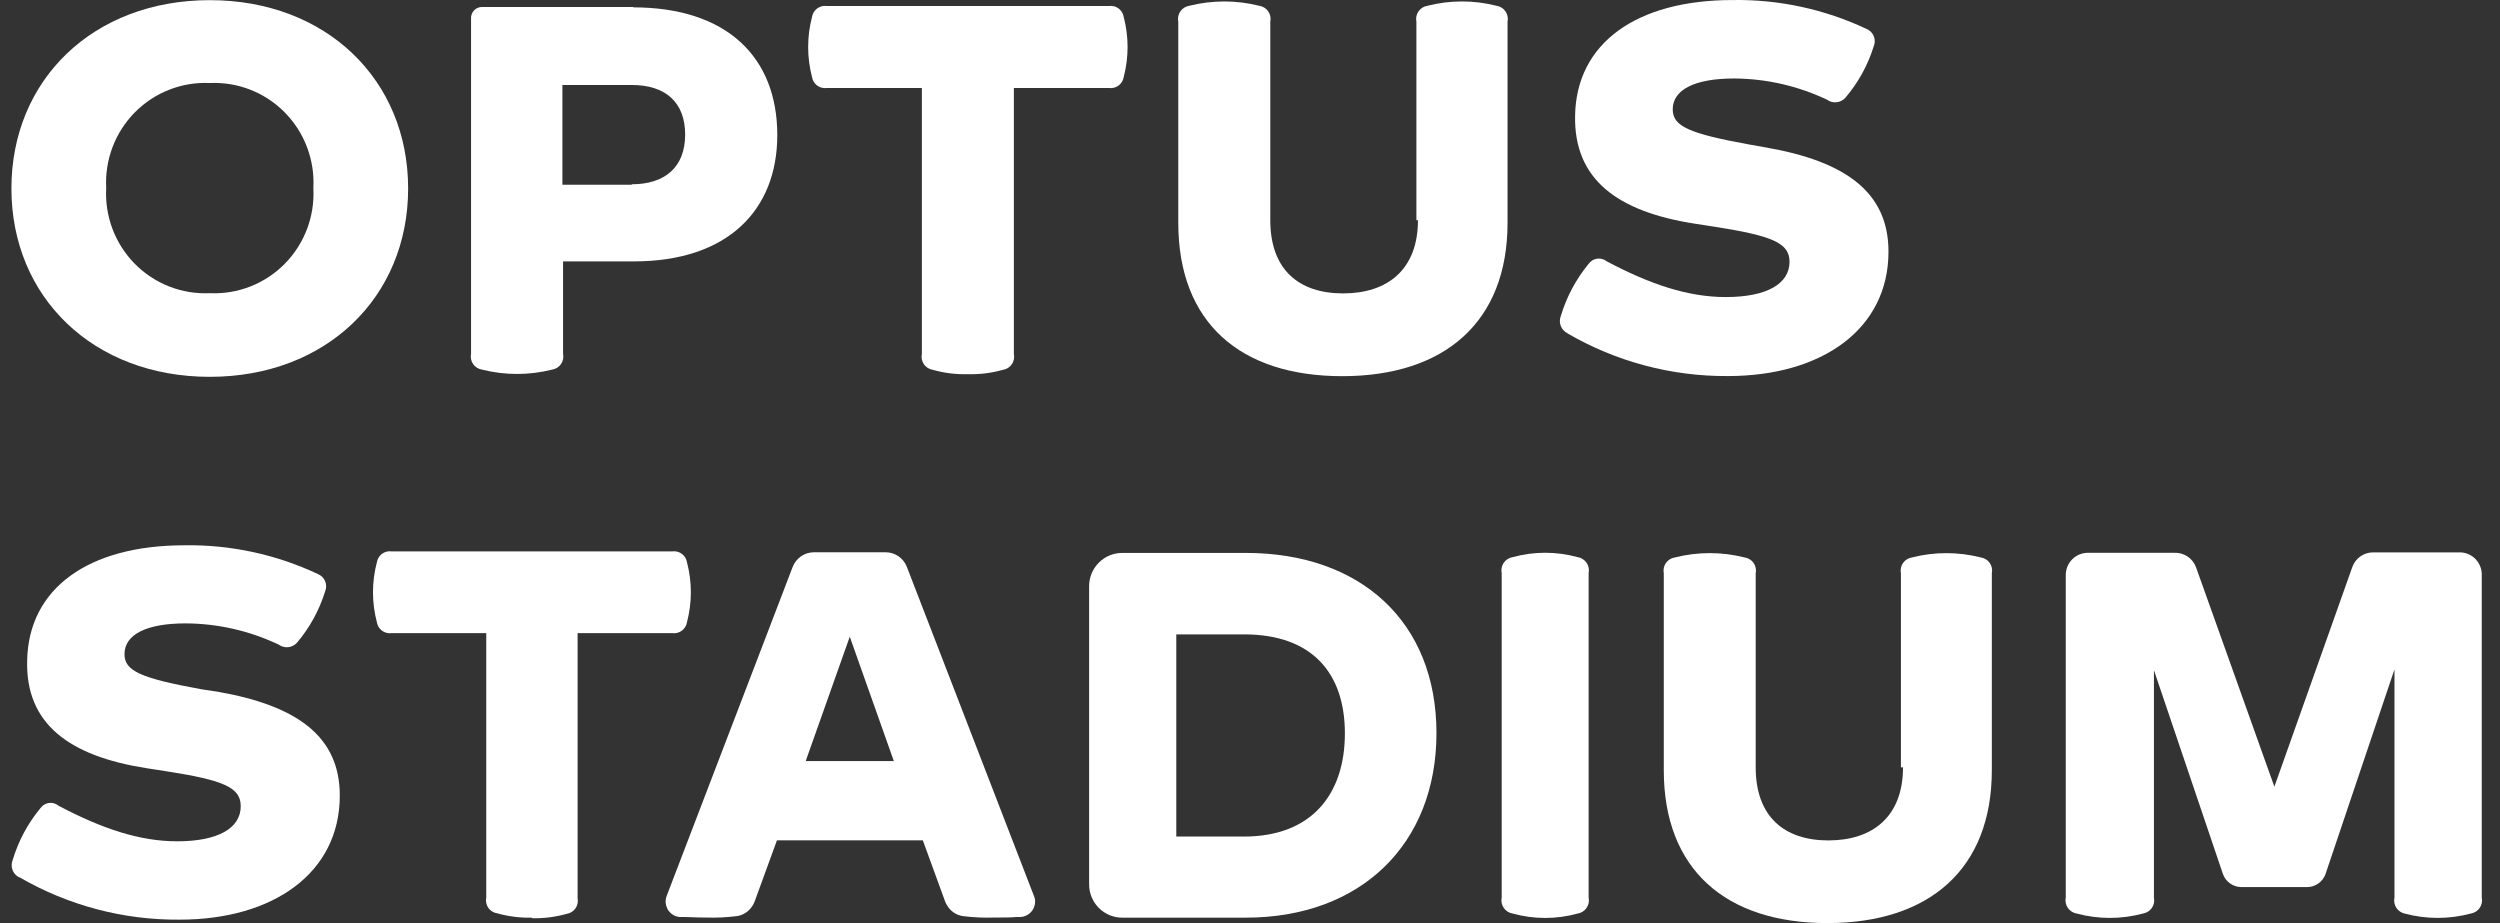 <svg width="130" height="48" viewBox="0 0 130 48" fill="none" xmlns="http://www.w3.org/2000/svg">
<rect x="0" y="0" width="130" height="48" fill="#333333" stroke="none"/>
<path d="M73.734 11.449C73.734 14.03 72.141 15.257 69.843 15.257C67.545 15.257 66.055 14.03 66.055 11.449V1.131C66.075 1.038 66.076 0.943 66.057 0.85C66.039 0.757 66.001 0.669 65.948 0.591C65.894 0.513 65.825 0.447 65.745 0.398C65.665 0.348 65.575 0.315 65.482 0.301C64.288 0.001 63.038 0.001 61.844 0.301C61.75 0.315 61.661 0.348 61.581 0.398C61.501 0.447 61.432 0.513 61.378 0.591C61.324 0.669 61.287 0.757 61.269 0.85C61.25 0.943 61.251 1.038 61.271 1.131V11.587C61.271 16.772 64.485 19.561 69.797 19.561C75.109 19.561 78.392 16.755 78.392 11.587V1.131C78.412 1.038 78.413 0.943 78.394 0.85C78.376 0.757 78.338 0.669 78.285 0.591C78.231 0.513 78.162 0.447 78.082 0.398C78.002 0.348 77.912 0.315 77.819 0.301C76.64 -0 75.405 -0 74.226 0.301C74.133 0.315 74.044 0.348 73.964 0.398C73.884 0.447 73.814 0.513 73.761 0.591C73.707 0.669 73.67 0.757 73.651 0.85C73.633 0.943 73.633 1.038 73.653 1.131V11.449H73.734Z" fill="white"/>
<path d="M50.326 19.457C50.941 19.475 51.556 19.399 52.148 19.232C52.241 19.218 52.331 19.186 52.411 19.136C52.491 19.086 52.56 19.02 52.614 18.942C52.667 18.865 52.705 18.776 52.723 18.684C52.742 18.591 52.741 18.495 52.721 18.402V4.576H57.661C57.839 4.602 58.021 4.556 58.166 4.449C58.311 4.341 58.407 4.179 58.434 4C58.701 2.98 58.701 1.908 58.434 0.889C58.407 0.709 58.311 0.548 58.166 0.44C58.021 0.332 57.839 0.286 57.661 0.313H42.997C42.819 0.286 42.637 0.332 42.492 0.44C42.347 0.548 42.251 0.709 42.224 0.889C41.957 1.908 41.957 2.98 42.224 4C42.251 4.179 42.347 4.341 42.492 4.449C42.637 4.556 42.819 4.602 42.997 4.576H47.937V18.402C47.917 18.495 47.916 18.591 47.935 18.684C47.953 18.776 47.99 18.865 48.044 18.942C48.098 19.02 48.167 19.086 48.247 19.136C48.327 19.186 48.416 19.218 48.51 19.232C49.102 19.399 49.717 19.475 50.332 19.457" fill="white"/>
<path d="M10.908 15.246C10.188 15.279 9.468 15.16 8.796 14.896C8.124 14.633 7.515 14.23 7.007 13.715C6.5 13.2 6.105 12.583 5.849 11.905C5.594 11.227 5.482 10.502 5.522 9.778C5.483 9.055 5.595 8.331 5.851 7.653C6.107 6.976 6.502 6.36 7.009 5.846C7.517 5.331 8.126 4.929 8.798 4.666C9.469 4.402 10.188 4.284 10.908 4.317C11.629 4.284 12.348 4.403 13.02 4.666C13.692 4.93 14.302 5.332 14.809 5.848C15.317 6.363 15.712 6.979 15.967 7.657C16.223 8.336 16.335 9.06 16.295 9.784C16.334 10.508 16.222 11.232 15.966 11.909C15.709 12.586 15.315 13.202 14.807 13.717C14.3 14.232 13.691 14.633 13.019 14.897C12.347 15.16 11.628 15.279 10.908 15.246ZM10.908 0.008C4.852 0.008 0.594 4.144 0.594 9.801C0.594 15.459 4.857 19.595 10.908 19.595C16.959 19.595 21.223 15.459 21.223 9.801C21.223 4.144 16.959 0.008 10.908 0.008Z" fill="white"/>
<path d="M32.843 9.605H29.245V4.42H32.861C34.58 4.42 35.628 5.296 35.628 7.001C35.628 8.707 34.557 9.582 32.861 9.582L32.843 9.605ZM32.935 0.365H25.119C25.035 0.357 24.951 0.367 24.871 0.396C24.792 0.425 24.72 0.471 24.66 0.531C24.6 0.591 24.555 0.663 24.526 0.743C24.497 0.823 24.487 0.908 24.495 0.993V18.391C24.475 18.484 24.474 18.579 24.493 18.672C24.511 18.765 24.548 18.853 24.602 18.931C24.656 19.009 24.725 19.075 24.805 19.124C24.885 19.174 24.974 19.207 25.068 19.221C26.262 19.521 27.512 19.521 28.706 19.221C28.799 19.207 28.889 19.174 28.969 19.124C29.049 19.075 29.118 19.009 29.172 18.931C29.226 18.853 29.263 18.765 29.281 18.672C29.3 18.579 29.299 18.484 29.279 18.391V13.592H32.969C37.829 13.592 40.419 10.936 40.419 7.024C40.419 2.992 37.823 0.382 32.912 0.382" fill="white"/>
<path d="M81.492 17.326C84.029 18.805 86.914 19.575 89.847 19.555C94.734 19.555 98.201 17.124 98.201 13.085C98.201 10.003 95.984 8.396 91.841 7.67L90.993 7.52C87.824 6.944 86.982 6.569 86.982 5.688C86.982 4.663 88.128 4.081 90.173 4.081C91.846 4.09 93.497 4.468 95.01 5.187C95.152 5.29 95.326 5.336 95.501 5.318C95.675 5.3 95.837 5.219 95.955 5.089C96.623 4.306 97.126 3.394 97.433 2.41C97.469 2.326 97.487 2.236 97.488 2.145C97.488 2.054 97.471 1.963 97.436 1.879C97.401 1.795 97.35 1.718 97.286 1.654C97.222 1.59 97.145 1.54 97.061 1.505C94.886 0.48 92.507 -0.035 90.105 0.002C85.068 0.002 81.979 2.26 81.905 5.993C81.83 9.329 84.099 11.005 88.139 11.633L89.113 11.783C92.179 12.261 93.055 12.636 93.055 13.615C93.055 14.768 91.858 15.447 89.738 15.447C87.795 15.447 85.824 14.796 83.555 13.592C83.486 13.535 83.406 13.493 83.32 13.469C83.234 13.444 83.144 13.438 83.055 13.45C82.966 13.461 82.881 13.491 82.804 13.538C82.728 13.584 82.662 13.646 82.609 13.719C81.953 14.515 81.461 15.436 81.165 16.427C81.097 16.594 81.095 16.781 81.16 16.949C81.225 17.118 81.352 17.255 81.515 17.331" fill="white"/>
<path d="M98.957 39.9C98.957 42.475 97.364 43.702 95.078 43.702C92.791 43.702 91.296 42.475 91.296 39.9V29.812C91.315 29.72 91.316 29.625 91.297 29.532C91.279 29.44 91.242 29.352 91.188 29.275C91.134 29.197 91.065 29.132 90.985 29.083C90.905 29.033 90.816 29.001 90.723 28.988C89.53 28.687 88.282 28.687 87.09 28.988C86.997 29.002 86.908 29.035 86.829 29.084C86.749 29.134 86.68 29.199 86.626 29.276C86.573 29.353 86.535 29.441 86.517 29.533C86.498 29.625 86.498 29.72 86.517 29.812V40.05C86.517 45.2 89.725 48 95.02 48C100.315 48 103.575 45.2 103.575 40.05V29.812C103.595 29.72 103.596 29.625 103.577 29.532C103.559 29.44 103.521 29.352 103.468 29.275C103.414 29.197 103.345 29.132 103.265 29.083C103.185 29.033 103.095 29.001 103.002 28.988C101.827 28.688 100.596 28.688 99.421 28.988C99.328 29.002 99.239 29.035 99.16 29.084C99.08 29.134 99.011 29.199 98.958 29.276C98.904 29.353 98.867 29.441 98.848 29.533C98.829 29.625 98.829 29.72 98.848 29.812V39.9H98.957Z" fill="white"/>
<path d="M1.018 45.621C3.547 47.086 6.419 47.846 9.338 47.822C14.208 47.822 17.669 45.396 17.669 41.369C17.669 38.293 15.457 36.697 11.326 35.971L10.484 35.844C7.327 35.268 6.473 34.894 6.473 34.018C6.473 32.992 7.619 32.416 9.653 32.416C11.328 32.424 12.981 32.801 14.495 33.522C14.637 33.625 14.812 33.672 14.986 33.654C15.16 33.636 15.322 33.554 15.44 33.425C16.104 32.642 16.603 31.733 16.907 30.751C16.942 30.668 16.96 30.578 16.96 30.488C16.96 30.397 16.942 30.308 16.907 30.224C16.873 30.14 16.822 30.065 16.758 30.001C16.694 29.937 16.618 29.887 16.535 29.853C14.365 28.83 11.992 28.318 9.596 28.355C4.576 28.355 1.493 30.607 1.413 34.329C1.316 37.647 3.608 39.318 7.619 39.946L8.587 40.096C11.647 40.568 12.518 40.949 12.518 41.922C12.518 43.074 11.326 43.748 9.212 43.748C7.275 43.748 5.31 43.097 3.046 41.899C2.977 41.841 2.897 41.798 2.811 41.773C2.725 41.748 2.635 41.742 2.546 41.754C2.457 41.766 2.371 41.796 2.295 41.843C2.218 41.89 2.152 41.952 2.101 42.026C1.444 42.82 0.953 43.739 0.657 44.728C0.59 44.894 0.589 45.08 0.654 45.247C0.719 45.414 0.845 45.55 1.006 45.627" fill="white"/>
<path d="M82.609 46.669V29.807C82.629 29.714 82.629 29.618 82.611 29.524C82.593 29.431 82.555 29.343 82.502 29.265C82.448 29.186 82.379 29.12 82.299 29.07C82.219 29.019 82.129 28.986 82.036 28.971C80.931 28.668 79.766 28.668 78.661 28.971C78.567 28.986 78.478 29.019 78.398 29.07C78.318 29.12 78.249 29.186 78.195 29.265C78.141 29.343 78.104 29.431 78.086 29.524C78.067 29.618 78.068 29.714 78.088 29.807V46.669C78.068 46.762 78.067 46.858 78.086 46.952C78.104 47.045 78.141 47.133 78.195 47.211C78.249 47.29 78.318 47.356 78.398 47.407C78.478 47.457 78.567 47.49 78.661 47.505C79.766 47.809 80.931 47.809 82.036 47.505C82.129 47.49 82.219 47.457 82.299 47.407C82.379 47.356 82.448 47.29 82.502 47.211C82.555 47.133 82.593 47.045 82.611 46.952C82.629 46.858 82.629 46.762 82.609 46.669Z" fill="white"/>
<path d="M129.051 29.899V46.669C129.071 46.762 129.072 46.858 129.054 46.951C129.035 47.045 128.998 47.133 128.944 47.211C128.891 47.289 128.822 47.356 128.742 47.406C128.661 47.457 128.572 47.49 128.478 47.505C127.352 47.806 126.167 47.806 125.04 47.505C124.951 47.485 124.867 47.447 124.792 47.395C124.717 47.342 124.653 47.275 124.604 47.197C124.555 47.12 124.522 47.033 124.506 46.942C124.491 46.852 124.493 46.759 124.513 46.669V34.807L120.932 45.436C120.861 45.645 120.725 45.824 120.544 45.949C120.364 46.073 120.148 46.136 119.929 46.128H116.548C116.336 46.127 116.128 46.059 115.956 45.934C115.783 45.809 115.654 45.633 115.586 45.431L112.004 34.847V46.669C112.024 46.762 112.025 46.858 112.007 46.951C111.988 47.045 111.951 47.133 111.897 47.211C111.844 47.289 111.775 47.356 111.694 47.406C111.614 47.457 111.525 47.49 111.431 47.505C110.305 47.807 109.12 47.807 107.993 47.505C107.9 47.49 107.81 47.457 107.73 47.406C107.65 47.356 107.581 47.289 107.527 47.211C107.474 47.133 107.437 47.045 107.418 46.951C107.4 46.858 107.4 46.762 107.42 46.669V29.899C107.42 29.593 107.541 29.3 107.756 29.084C107.971 28.868 108.262 28.746 108.566 28.746H113.064C113.31 28.735 113.553 28.803 113.758 28.941C113.962 29.079 114.117 29.279 114.199 29.513L118.267 40.908L122.319 29.49C122.398 29.265 122.545 29.07 122.739 28.933C122.933 28.796 123.164 28.723 123.402 28.723H127.911C128.063 28.724 128.213 28.755 128.353 28.815C128.493 28.875 128.62 28.962 128.726 29.071C128.832 29.18 128.916 29.31 128.971 29.452C129.027 29.594 129.055 29.746 129.051 29.899Z" fill="white"/>
<path d="M64.783 28.752H58.353C57.898 28.752 57.46 28.934 57.138 29.259C56.815 29.583 56.634 30.022 56.634 30.481V45.989C56.634 46.448 56.815 46.888 57.138 47.212C57.46 47.536 57.898 47.718 58.353 47.718H64.783C70.753 47.718 74.696 43.904 74.696 38.12C74.696 32.336 70.753 28.752 64.783 28.752ZM64.685 43.501H61.167V32.987H64.685C68.232 32.987 69.934 35.003 69.934 38.137C69.934 41.271 68.232 43.501 64.685 43.501Z" fill="white"/>
<path d="M27.645 47.747C28.259 47.764 28.871 47.688 29.462 47.522C29.555 47.508 29.643 47.476 29.723 47.426C29.803 47.377 29.871 47.311 29.925 47.234C29.979 47.157 30.016 47.07 30.035 46.978C30.054 46.885 30.054 46.79 30.035 46.698V32.923H34.957C35.135 32.948 35.315 32.902 35.459 32.794C35.602 32.686 35.698 32.526 35.725 32.347C35.991 31.331 35.991 30.264 35.725 29.248C35.698 29.07 35.602 28.909 35.459 28.801C35.315 28.694 35.135 28.647 34.957 28.672H20.363C20.185 28.647 20.005 28.694 19.861 28.801C19.717 28.909 19.622 29.07 19.595 29.248C19.329 30.264 19.329 31.331 19.595 32.347C19.622 32.526 19.717 32.686 19.861 32.794C20.005 32.902 20.185 32.948 20.363 32.923H25.285V46.669C25.265 46.762 25.264 46.857 25.283 46.95C25.301 47.042 25.339 47.13 25.392 47.207C25.446 47.284 25.515 47.35 25.595 47.399C25.675 47.448 25.765 47.48 25.858 47.493C26.448 47.66 27.061 47.735 27.674 47.718" fill="white"/>
<path d="M53.821 46.79C53.811 46.719 53.792 46.649 53.763 46.583L47.157 29.478C47.07 29.254 46.918 29.062 46.721 28.926C46.523 28.79 46.29 28.718 46.051 28.718H42.326C42.087 28.718 41.853 28.79 41.656 28.926C41.459 29.062 41.307 29.254 41.22 29.478L34.671 46.577C34.645 46.644 34.627 46.713 34.619 46.785C34.606 46.89 34.614 46.996 34.642 47.098C34.671 47.2 34.718 47.296 34.783 47.38C34.848 47.463 34.929 47.533 35.021 47.585C35.112 47.637 35.214 47.67 35.318 47.683H35.536C35.811 47.683 36.183 47.712 36.682 47.712C37.229 47.731 37.777 47.706 38.321 47.637C38.614 47.593 38.879 47.436 39.06 47.199C39.143 47.091 39.209 46.971 39.255 46.842L40.401 43.697H47.987L49.133 46.842C49.18 46.971 49.246 47.091 49.328 47.199C49.509 47.436 49.774 47.593 50.068 47.637C50.611 47.706 51.159 47.731 51.706 47.712C52.228 47.712 52.6 47.712 52.852 47.683H53.07C53.179 47.677 53.285 47.648 53.382 47.599C53.479 47.55 53.566 47.482 53.636 47.399C53.706 47.315 53.759 47.218 53.791 47.114C53.822 47.009 53.833 46.899 53.821 46.79ZM41.896 39.577L44.188 33.108L46.48 39.577H41.845H41.896Z" fill="white"/>
</svg>
